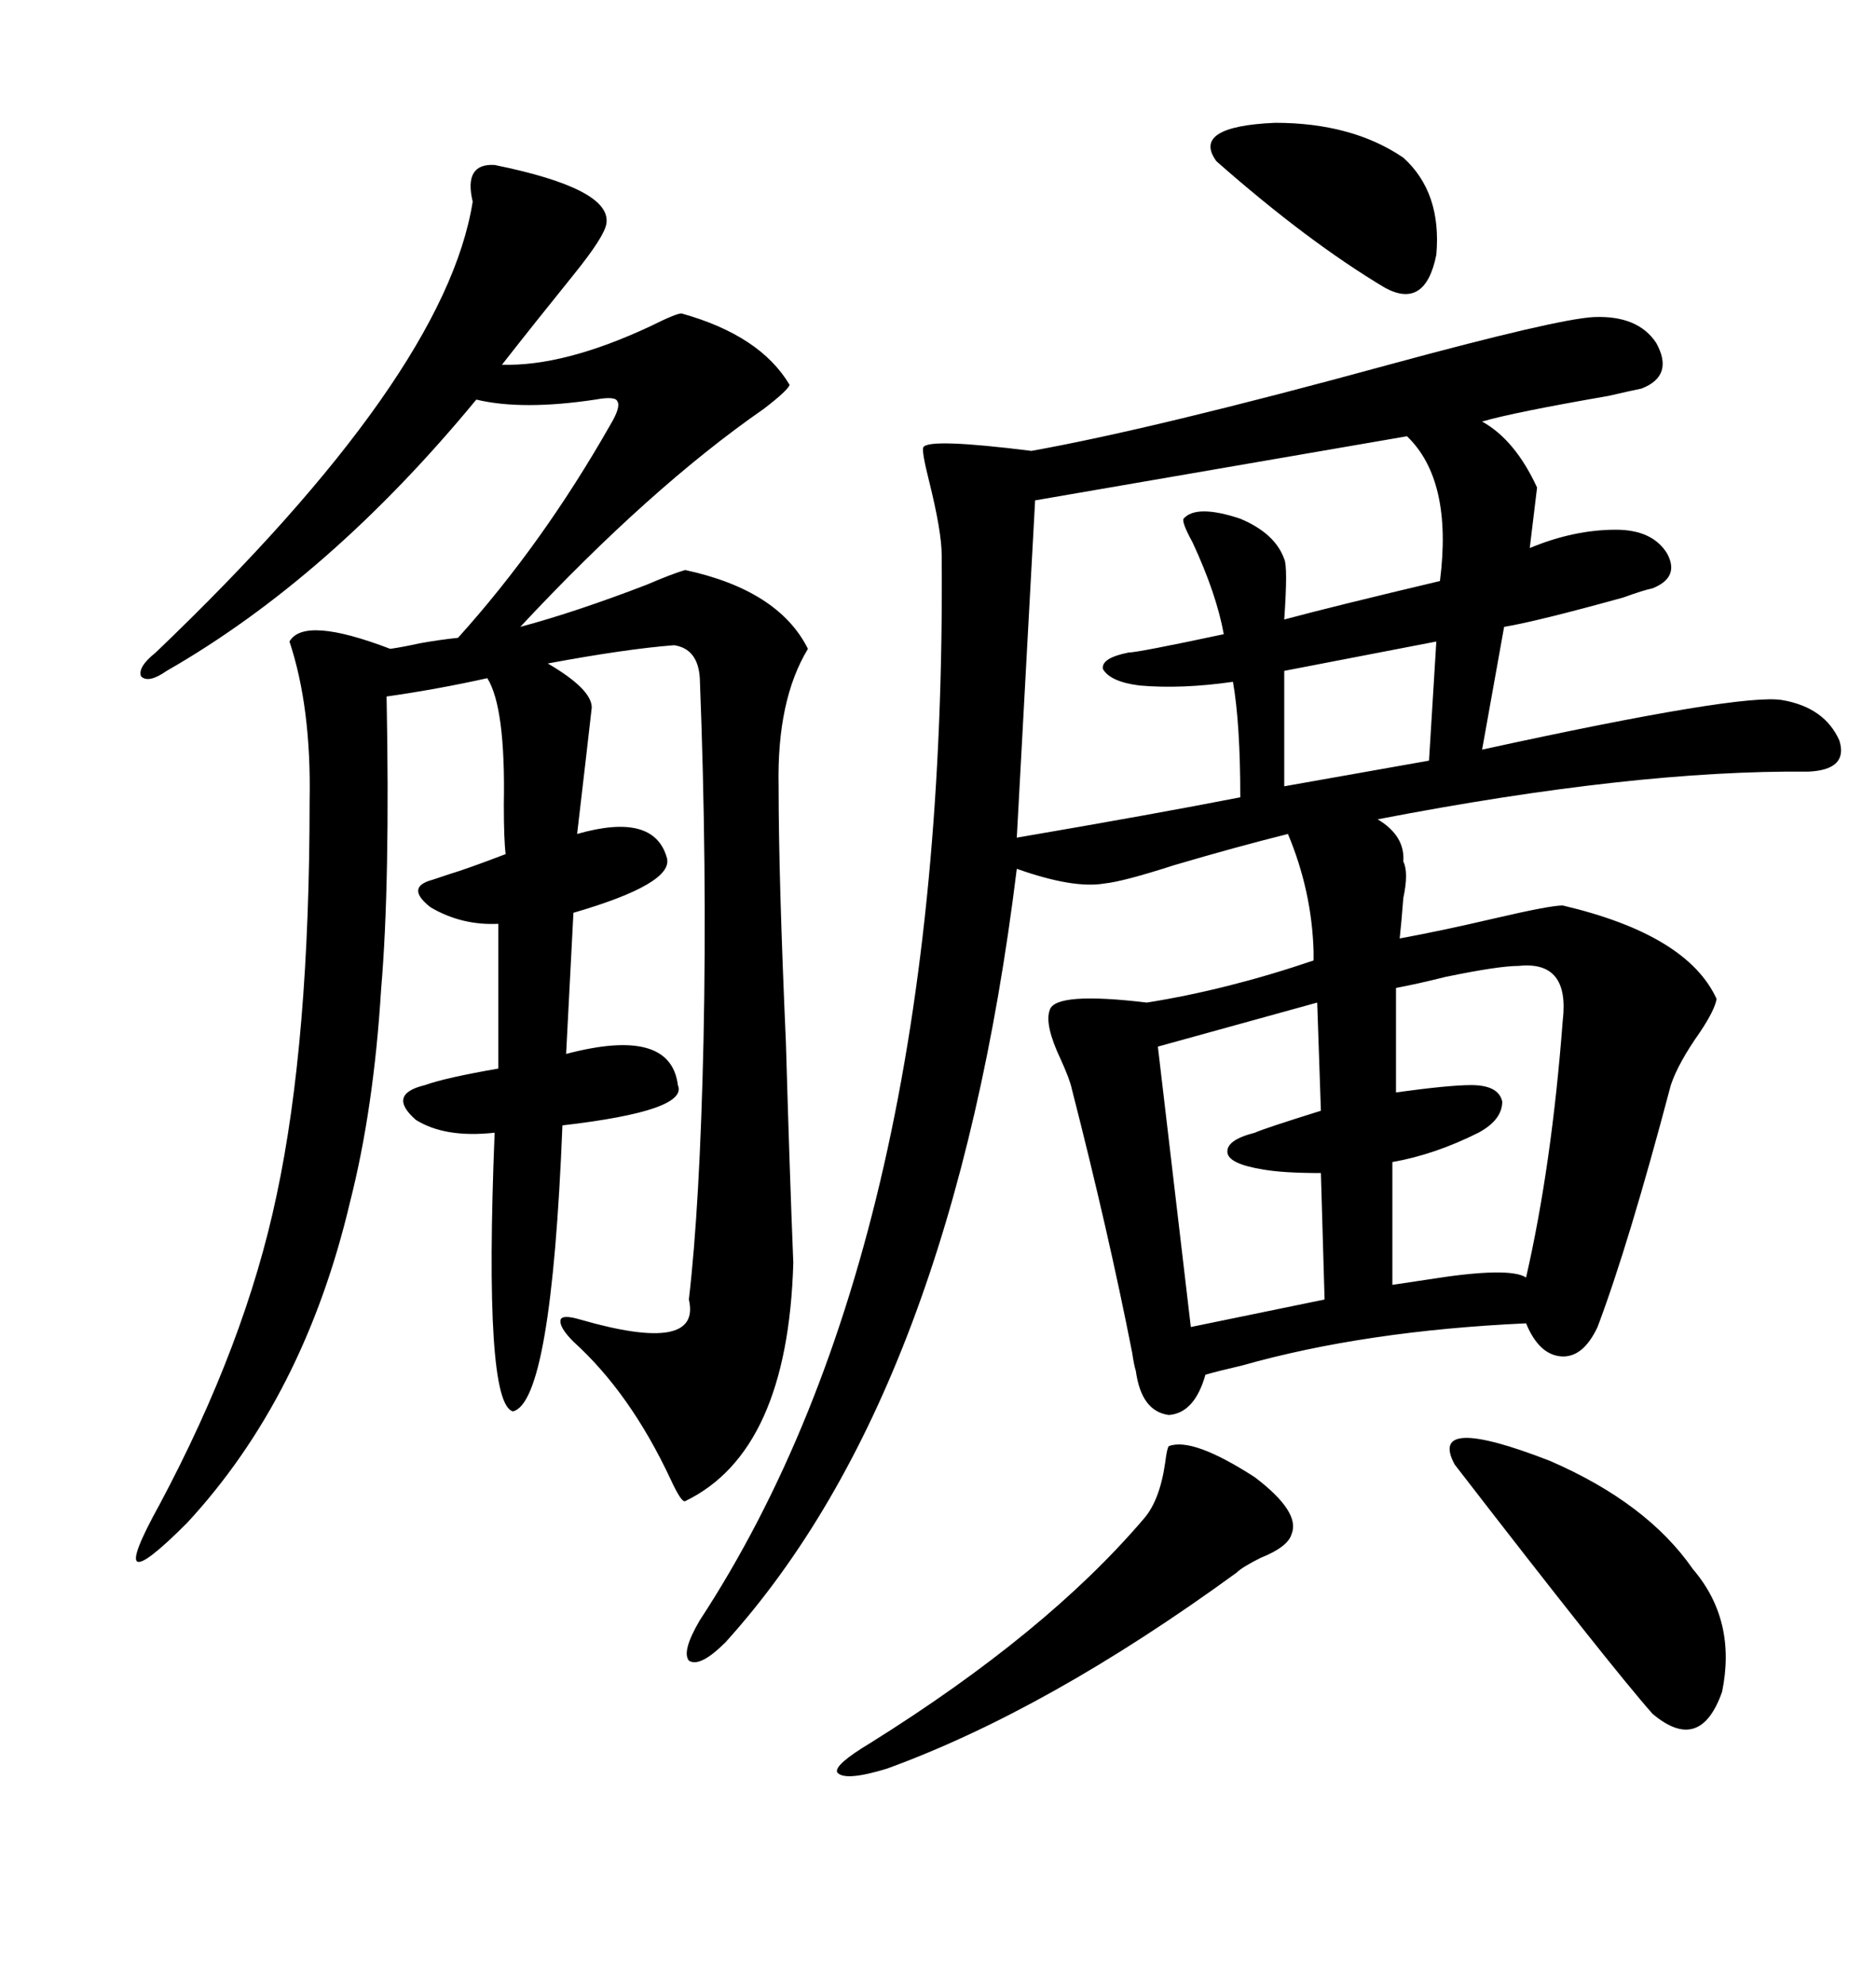 <svg xmlns="http://www.w3.org/2000/svg" xmlns:xlink="http://www.w3.org/1999/xlink" width="300" height="317.285"><path d="M254.88 50.68L254.88 50.68Q261.91 50.39 264.84 54.79L264.84 54.79Q267.77 60.06 262.50 62.11L262.50 62.11Q261.04 62.40 257.23 63.28L257.23 63.28Q241.99 65.92 237.01 67.38L237.01 67.38Q242.29 70.31 245.80 77.93L245.80 77.93L244.63 87.60Q251.66 84.67 258.40 84.67L258.40 84.67Q264.26 84.67 266.60 88.48L266.60 88.48Q268.65 92.29 264.26 94.04L264.26 94.04Q262.79 94.34 259.57 95.51L259.57 95.51Q245.80 99.32 240.53 100.20L240.53 100.20L237.01 119.82Q278.61 110.74 285.06 111.91L285.06 111.91Q291.80 113.09 294.14 118.36L294.14 118.36Q295.61 123.05 289.16 123.34L289.16 123.34Q261.33 123.05 220.31 130.96L220.31 130.96Q224.71 133.59 224.41 137.70L224.41 137.70Q225.29 139.45 224.41 143.55L224.41 143.55Q224.12 147.36 223.83 150L223.83 150Q230.27 148.83 239.06 146.78L239.06 146.78Q247.85 144.73 249.90 144.73L249.90 144.73Q269.82 149.41 274.51 159.67L274.51 159.67Q274.22 161.43 271.88 164.94L271.88 164.94Q268.36 169.92 267.19 173.44L267.19 173.44Q260.45 198.93 255.47 212.11L255.47 212.11Q253.13 217.09 249.61 216.80L249.61 216.80Q246.09 216.50 244.04 211.52L244.04 211.52Q218.26 212.70 198.63 218.26L198.63 218.26Q194.82 219.14 192.77 219.73L192.77 219.73Q191.02 225.88 186.91 226.17L186.91 226.17Q182.52 225.59 181.64 219.14L181.64 219.14Q181.35 218.26 181.05 216.21L181.05 216.21Q177.25 196.88 171.39 174.02L171.39 174.02Q171.09 172.56 169.63 169.34L169.63 169.34Q166.99 163.77 167.87 161.43L167.87 161.43Q168.75 158.50 183.40 160.25L183.40 160.25Q196.29 158.20 210.06 153.52L210.06 153.52Q210.06 152.93 210.06 152.05L210.06 152.05Q209.77 142.38 205.96 133.30L205.96 133.30Q197.75 135.35 187.79 138.28L187.79 138.28Q179.59 140.92 176.66 141.21L176.66 141.21Q171.68 142.09 162.60 138.87L162.60 138.87Q152.34 222.36 116.02 262.50L116.02 262.50Q111.91 266.60 110.16 265.43L110.16 265.43Q108.98 263.96 111.91 258.98L111.91 258.98Q151.46 198.63 150.59 88.77L150.59 88.77Q150.59 84.96 148.54 76.76L148.54 76.76Q147.36 72.07 147.66 71.48L147.66 71.48Q148.54 70.02 164.94 72.07L164.94 72.07Q184.57 68.55 222.07 58.30L222.07 58.30Q249.02 50.98 254.88 50.68ZM79.10 26.37L79.10 26.37Q97.85 30.18 96.97 35.74L96.97 35.74Q96.68 37.79 91.70 43.95L91.70 43.95Q85.55 51.56 80.27 58.30L80.27 58.30Q90.23 58.59 104.00 52.15L104.00 52.15Q108.11 50.10 108.98 50.10L108.98 50.10Q121.58 53.61 126.27 61.52L126.27 61.52Q125.98 62.40 122.17 65.33L122.17 65.33Q104.00 77.93 83.20 100.20L83.20 100.20Q91.99 97.85 103.42 93.46L103.42 93.46Q107.52 91.70 109.57 91.11L109.57 91.11Q124.51 94.34 129.20 103.71L129.20 103.71Q124.22 111.91 124.51 125.68L124.51 125.68Q124.51 140.33 125.68 166.70L125.68 166.70Q126.27 187.21 126.86 201.86L126.86 201.86Q125.98 232.03 109.57 239.94L109.57 239.94Q108.98 240.23 107.23 236.43L107.23 236.43Q100.78 222.66 91.70 214.45L91.70 214.45Q89.36 212.11 89.65 210.94L89.65 210.94Q89.94 210.06 92.87 210.94L92.87 210.94Q112.21 216.50 110.16 207.71L110.16 207.71Q111.91 192.77 112.50 166.41L112.50 166.41Q113.09 138.57 111.91 108.40L111.91 108.40Q111.62 103.71 107.81 103.13L107.81 103.13Q100.20 103.71 87.60 106.05L87.60 106.05Q94.63 110.16 94.63 113.09L94.63 113.09Q94.04 118.36 92.29 133.30L92.29 133.30Q104.59 129.79 106.64 137.11L106.64 137.11Q107.81 141.21 91.70 145.90L91.70 145.90L90.53 168.46Q107.23 164.06 108.40 173.44L108.40 173.44Q110.16 177.54 89.94 179.88L89.94 179.88Q88.18 224.12 82.03 225.59L82.03 225.59Q77.34 224.41 79.10 181.05L79.10 181.05Q71.19 181.93 66.50 179.00L66.50 179.00Q61.82 174.90 67.97 173.44L67.97 173.44Q71.19 172.27 79.69 170.80L79.69 170.80L79.69 147.66Q73.83 147.95 68.85 145.02L68.85 145.02Q64.75 141.80 69.14 140.63L69.14 140.63Q70.02 140.33 71.78 139.75L71.78 139.75Q74.71 138.87 80.86 136.52L80.86 136.52Q80.57 134.18 80.57 128.61L80.57 128.61Q80.86 113.09 77.93 108.40L77.93 108.40Q70.02 110.16 61.82 111.33L61.82 111.33Q62.40 141.21 60.94 158.20L60.94 158.20Q59.77 177.25 55.96 192.19L55.96 192.19Q48.63 223.24 29.88 243.46L29.88 243.46Q23.14 250.20 21.97 249.61L21.97 249.61Q20.80 249.02 25.49 240.53L25.49 240.53Q39.26 214.75 44.24 191.02L44.24 191.02Q49.51 166.41 49.51 128.03L49.51 128.03Q49.80 113.09 46.29 102.54L46.29 102.54Q48.63 98.44 62.40 103.71L62.40 103.71Q64.45 103.42 67.09 102.83L67.09 102.83Q70.31 102.25 73.24 101.95L73.24 101.95Q86.72 87.01 97.56 67.97L97.56 67.97Q99.32 65.04 98.73 64.16L98.73 64.16Q98.44 63.28 95.21 63.87L95.21 63.87Q83.50 65.63 76.17 63.87L76.17 63.87Q52.73 92.29 26.66 107.23L26.66 107.23Q23.73 109.28 22.56 108.11L22.56 108.11Q21.97 106.64 24.90 104.30L24.90 104.30Q71.19 60.06 75.59 32.23L75.59 32.23Q74.12 26.07 79.10 26.37ZM225 69.73L225 69.73L165.53 79.98L162.60 133.89Q184.86 130.08 198.34 127.44L198.34 127.44Q198.34 115.72 197.17 108.98L197.17 108.98Q188.96 110.16 182.23 109.57L182.23 109.57Q177.54 108.98 176.37 106.93L176.37 106.93Q176.07 105.18 180.47 104.30L180.47 104.30Q181.93 104.30 195.70 101.37L195.70 101.37Q194.53 94.92 190.72 86.72L190.72 86.72Q188.96 83.50 189.26 82.91L189.26 82.91Q191.31 80.57 198.34 82.91L198.34 82.91Q203.91 85.25 205.37 89.36L205.37 89.36Q205.96 90.53 205.37 99.02L205.37 99.02Q212.99 96.97 230.27 92.87L230.27 92.87Q232.32 76.76 225 69.73ZM242.87 154.39L242.87 154.39Q239.65 154.39 231.15 156.15L231.15 156.15Q226.46 157.32 223.24 157.91L223.24 157.91L223.24 174.61Q231.74 173.44 235.25 173.44L235.25 173.44Q239.65 173.44 240.23 176.07L240.23 176.07Q240.23 179.00 236.43 181.05L236.43 181.05Q229.39 184.57 222.66 185.74L222.66 185.74L222.66 205.37Q224.71 205.08 228.52 204.49L228.52 204.49Q241.41 202.44 244.04 204.20L244.04 204.20Q248.14 186.33 249.90 163.18L249.90 163.18Q251.07 153.52 242.87 154.39ZM211.23 177.54L210.64 160.25L185.16 167.29L190.43 212.11L211.82 207.71L211.23 187.50Q205.08 187.50 201.86 186.91L201.86 186.91Q196.58 186.04 196.29 184.28L196.29 184.28Q196.00 182.23 200.68 181.05L200.68 181.05Q201.86 180.47 211.23 177.54L211.23 177.54ZM186.91 231.15L186.91 231.15Q190.72 229.69 200.68 236.13L200.68 236.13Q208.01 241.70 206.54 245.21L206.54 245.21Q205.96 247.27 201.56 249.02L201.56 249.02Q198.63 250.49 197.75 251.37L197.75 251.37Q167.58 273.34 141.80 282.71L141.80 282.71Q135.06 284.77 133.89 283.30L133.89 283.30Q133.30 282.13 139.16 278.61L139.16 278.61Q167.29 261.04 182.81 242.87L182.81 242.87Q185.45 239.94 186.33 233.79L186.33 233.79Q186.62 231.45 186.91 231.15ZM232.62 234.08L232.62 234.08Q228.22 225.88 247.85 233.50L247.85 233.50Q263.38 240.23 270.70 250.78L270.70 250.78Q277.73 258.98 275.39 270.41L275.39 270.41Q271.88 280.37 264.26 273.93L264.26 273.93Q257.52 266.31 232.62 234.08ZM224.41 25.20L224.41 25.20Q230.57 30.76 229.69 40.72L229.69 40.72Q227.93 49.51 221.48 46.00L221.48 46.00Q209.18 38.67 194.53 25.78L194.53 25.78Q190.43 20.21 203.91 19.63L203.91 19.63Q216.21 19.63 224.41 25.20ZM228.52 121.58L229.69 102.54L205.37 107.23L205.37 125.68L228.52 121.58Z"/></svg>
